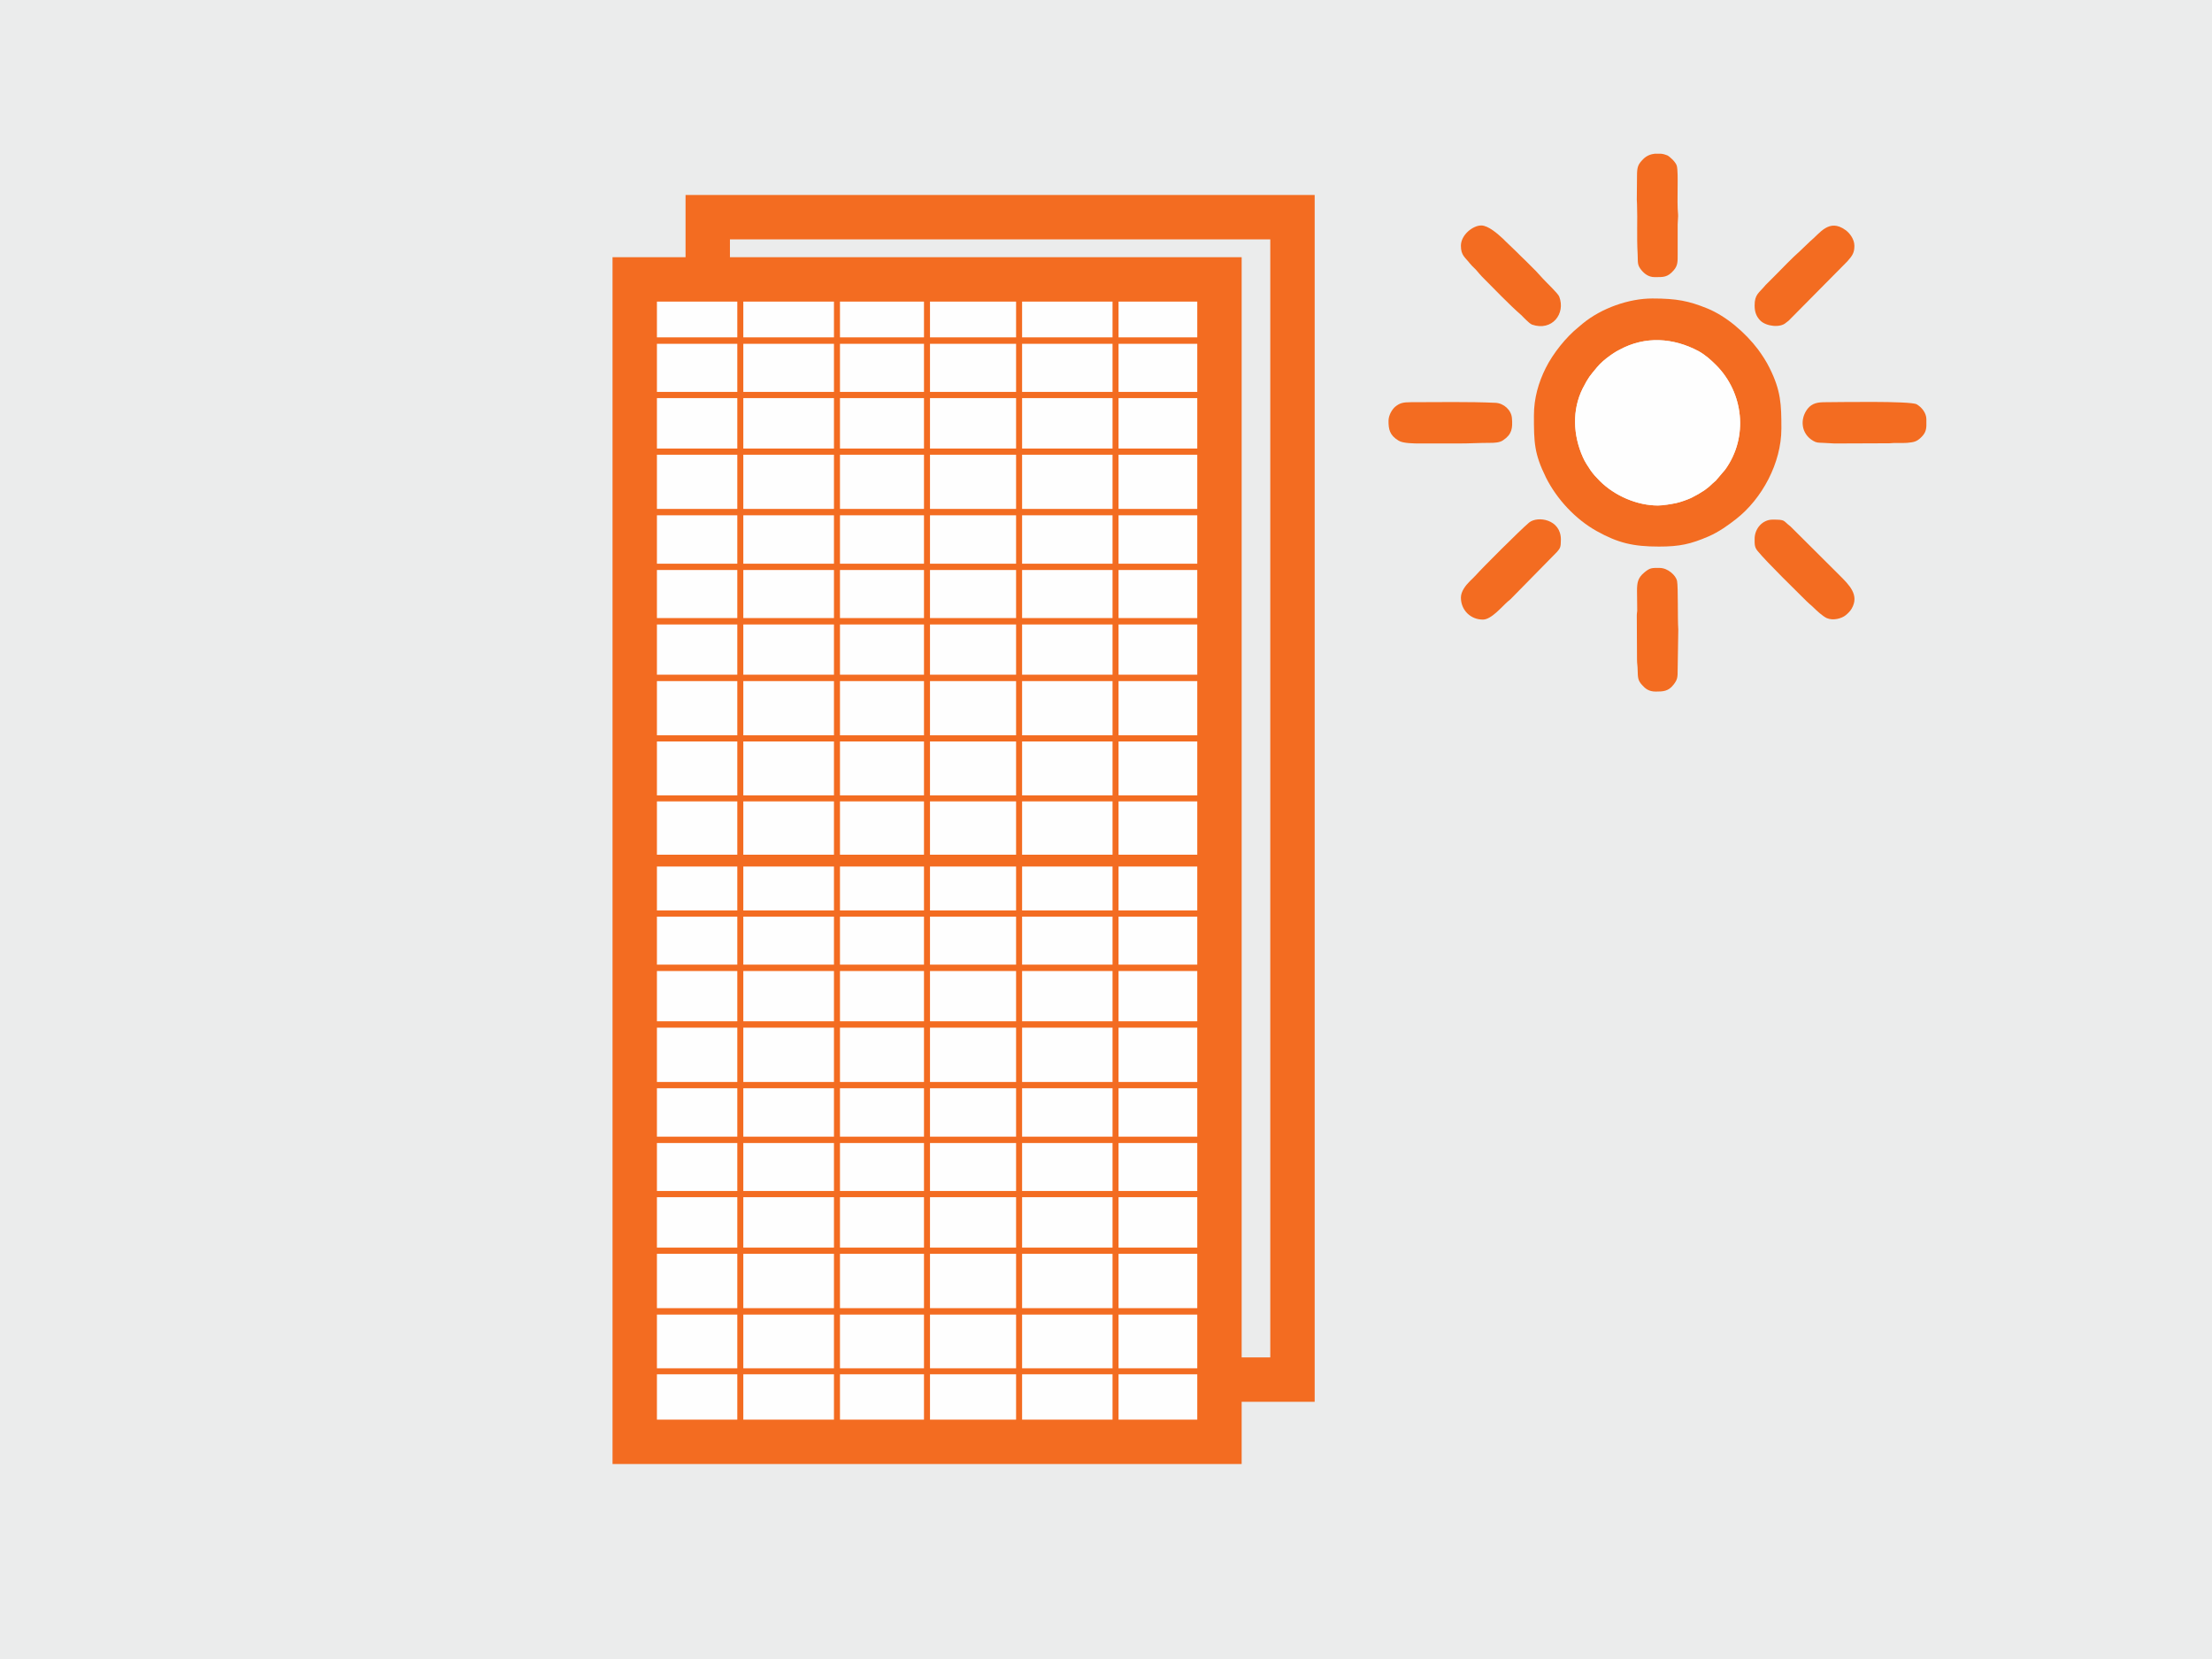 <?xml version="1.0" encoding="UTF-8"?>
<svg xmlns="http://www.w3.org/2000/svg" xmlns:xlink="http://www.w3.org/1999/xlink" xmlns:xodm="http://www.corel.com/coreldraw/odm/2003" xml:space="preserve" width="156px" height="117px" version="1.1" style="shape-rendering:geometricPrecision; text-rendering:geometricPrecision; image-rendering:optimizeQuality; fill-rule:evenodd; clip-rule:evenodd" viewBox="0 0 106.64 79.98">
 <defs>
  <style type="text/css">
   
    .str0 {stroke:#F36C21;stroke-width:2.14;stroke-miterlimit:22.926}
    .str2 {stroke:#F36C21;stroke-width:0.29;stroke-miterlimit:22.926}
    .str1 {stroke:#F36C21;stroke-width:0.57;stroke-miterlimit:22.926}
    .fil2 {fill:none}
    .fil1 {fill:#FEFEFE}
    .fil0 {fill:#EBECEC}
    .fil3 {fill:#F36C21}
   
  </style>
 </defs>
 <g id="Слой_x0020_1">
  <rect class="fil0" width="106.64" height="79.98"></rect>
  <rect class="fil1 str0" x="30.6" y="13.47" width="28.19" height="56.04"></rect>
  <line class="fil2 str1" x1="30.6" y1="41.49" x2="58.79" y2="41.49"></line>
  <line class="fil2 str2" x1="44.69" y1="13.47" x2="44.69" y2="69.51"></line>
  <line class="fil2 str2" x1="40.35" y1="13.47" x2="40.35" y2="69.51"></line>
  <line class="fil2 str2" x1="35.69" y1="13.47" x2="35.69" y2="69.51"></line>
  <line class="fil2 str2" x1="53.78" y1="13.47" x2="53.78" y2="69.51"></line>
  <line class="fil2 str2" x1="49.13" y1="13.47" x2="49.13" y2="69.51"></line>
  <line class="fil2 str2" x1="30.6" y1="38.49" x2="58.79" y2="38.49"></line>
  <line class="fil2 str2" x1="30.6" y1="35.6" x2="58.79" y2="35.6"></line>
  <line class="fil2 str2" x1="30.6" y1="32.68" x2="58.79" y2="32.68"></line>
  <line class="fil2 str2" x1="30.6" y1="29.95" x2="58.79" y2="29.95"></line>
  <line class="fil2 str2" x1="30.6" y1="27.33" x2="58.79" y2="27.33"></line>
  <line class="fil2 str2" x1="30.6" y1="35.6" x2="58.79" y2="35.6"></line>
  <line class="fil2 str2" x1="30.6" y1="32.68" x2="58.79" y2="32.68"></line>
  <line class="fil2 str2" x1="30.6" y1="29.95" x2="58.79" y2="29.95"></line>
  <line class="fil2 str2" x1="30.6" y1="27.33" x2="58.79" y2="27.33"></line>
  <line class="fil2 str2" x1="30.6" y1="24.69" x2="58.79" y2="24.69"></line>
  <line class="fil2 str2" x1="30.6" y1="21.77" x2="58.79" y2="21.77"></line>
  <line class="fil2 str2" x1="30.6" y1="19.04" x2="58.79" y2="19.04"></line>
  <line class="fil2 str2" x1="30.6" y1="16.42" x2="58.79" y2="16.42"></line>
  <line class="fil2 str2" x1="30.6" y1="24.69" x2="58.79" y2="24.69"></line>
  <line class="fil2 str2" x1="30.6" y1="21.77" x2="58.79" y2="21.77"></line>
  <line class="fil2 str2" x1="30.6" y1="19.04" x2="58.79" y2="19.04"></line>
  <line class="fil2 str2" x1="30.6" y1="16.42" x2="58.79" y2="16.42"></line>
  <line class="fil2 str2" x1="30.13" y1="66.11" x2="58.32" y2="66.11"></line>
  <line class="fil2 str2" x1="30.13" y1="63.22" x2="58.32" y2="63.22"></line>
  <line class="fil2 str2" x1="30.13" y1="60.3" x2="58.32" y2="60.3"></line>
  <line class="fil2 str2" x1="30.13" y1="57.57" x2="58.32" y2="57.57"></line>
  <line class="fil2 str2" x1="30.13" y1="54.95" x2="58.32" y2="54.95"></line>
  <line class="fil2 str2" x1="30.13" y1="63.22" x2="58.32" y2="63.22"></line>
  <line class="fil2 str2" x1="30.13" y1="60.3" x2="58.32" y2="60.3"></line>
  <line class="fil2 str2" x1="30.13" y1="57.57" x2="58.32" y2="57.57"></line>
  <line class="fil2 str2" x1="30.13" y1="54.95" x2="58.32" y2="54.95"></line>
  <line class="fil2 str2" x1="30.13" y1="52.31" x2="58.32" y2="52.31"></line>
  <line class="fil2 str2" x1="30.13" y1="49.39" x2="58.32" y2="49.39"></line>
  <line class="fil2 str2" x1="30.13" y1="46.66" x2="58.32" y2="46.66"></line>
  <line class="fil2 str2" x1="30.13" y1="44.04" x2="58.32" y2="44.04"></line>
  <line class="fil2 str2" x1="30.13" y1="52.31" x2="58.32" y2="52.31"></line>
  <line class="fil2 str2" x1="30.13" y1="49.39" x2="58.32" y2="49.39"></line>
  <line class="fil2 str2" x1="30.13" y1="46.66" x2="58.32" y2="46.66"></line>
  <line class="fil2 str2" x1="30.13" y1="44.04" x2="58.32" y2="44.04"></line>
  <polyline class="fil2 str0" points="34.12,13.47 34.12,10.47 62.31,10.47 62.31,66.51 58.79,66.51 "></polyline>
  <g id="_1771074277552">
   <path class="fil3" d="M79.93 24.37c-1.01,0 -2.09,-0.47 -2.8,-1.18 -0.16,-0.16 -0.32,-0.33 -0.45,-0.52 -0.14,-0.21 -0.27,-0.4 -0.37,-0.63 -0.47,-1.05 -0.53,-2.27 -0.01,-3.31 0.3,-0.58 0.33,-0.58 0.68,-1.01 0.19,-0.23 0.42,-0.42 0.66,-0.59 0.1,-0.07 0.19,-0.13 0.29,-0.19 0.05,-0.03 0.1,-0.05 0.15,-0.08 1.23,-0.67 2.59,-0.58 3.81,0.07 0.32,0.18 0.58,0.41 0.84,0.67 1.32,1.32 1.58,3.46 0.44,5.04l-0.46 0.54c-0.05,0.05 -0.07,0.05 -0.13,0.11 -0.17,0.16 -0.17,0.17 -0.4,0.34 -0.21,0.14 -0.4,0.25 -0.64,0.37 -0.17,0.08 -0.5,0.2 -0.72,0.25 -0.24,0.05 -0.65,0.12 -0.89,0.12zm-5.98 -4.34c0,1.3 0.01,1.83 0.58,2.99 0.52,1.04 1.42,2.01 2.44,2.58 1.04,0.58 1.77,0.75 3.01,0.75 1,0 1.53,-0.12 2.39,-0.49 0.5,-0.22 0.92,-0.52 1.33,-0.84 1.24,-0.97 2.18,-2.69 2.18,-4.36 0,-1.16 -0.02,-1.82 -0.57,-2.92 -0.15,-0.31 -0.36,-0.63 -0.56,-0.9 -0.59,-0.78 -1.51,-1.59 -2.44,-1.97 -0.89,-0.36 -1.47,-0.48 -2.65,-0.48 -1.14,0 -2.46,0.47 -3.36,1.21 -0.07,0.06 -0.13,0.11 -0.2,0.17 -0.6,0.48 -1.23,1.27 -1.58,1.97 -0.35,0.7 -0.57,1.46 -0.57,2.29z"></path>
   <path class="fil3" d="M70.43 11.85c0,0.47 0.21,0.56 0.44,0.86 0.14,0.17 0.23,0.22 0.35,0.37 0.09,0.1 0.12,0.15 0.22,0.25 0.59,0.59 1.32,1.36 1.91,1.87 0.08,0.08 0.15,0.16 0.24,0.24 0.07,0.07 0.18,0.17 0.27,0.21 0.96,0.33 1.63,-0.52 1.31,-1.35 -0.06,-0.16 -0.64,-0.7 -0.79,-0.87l-0.34 -0.37c-0.17,-0.17 -0.32,-0.32 -0.49,-0.49 -0.17,-0.16 -0.32,-0.31 -0.48,-0.47l-0.49 -0.47c-0.04,-0.04 -0.07,-0.07 -0.12,-0.12 -0.26,-0.24 -0.71,-0.64 -1.05,-0.64 -0.4,0 -0.98,0.45 -0.98,0.98z"></path>
   <path class="fil3" d="M70.43 28.81c0,0.6 0.46,1.06 1.06,1.06 0.41,0 0.91,-0.62 1.21,-0.88 0.06,-0.05 0.07,-0.05 0.13,-0.11l2.23 -2.27c0.15,-0.18 0.19,-0.21 0.19,-0.6 0,-0.98 -1.12,-1.15 -1.53,-0.82 -0.43,0.36 -2.32,2.25 -2.56,2.53 -0.09,0.1 -0.2,0.2 -0.3,0.3 -0.2,0.2 -0.43,0.49 -0.43,0.79z"></path>
   <path class="fil3" d="M84.59 25.98c0,0.26 -0.01,0.4 0.15,0.59 0.48,0.58 1.85,1.91 2.35,2.41 0.06,0.05 0.09,0.09 0.15,0.14 0.07,0.06 0.1,0.08 0.17,0.15 0.16,0.16 0.45,0.43 0.66,0.53 0.31,0.13 0.71,0.02 0.91,-0.14 0.11,-0.09 0.22,-0.2 0.29,-0.32 0.38,-0.66 -0.12,-1.14 -0.6,-1.62l-2.35 -2.34c-0.38,-0.29 -0.22,-0.33 -0.86,-0.33 -0.49,0 -0.87,0.43 -0.87,0.93z"></path>
   <path class="fil3" d="M88.45 21.38l2.64 -0.01c0.27,-0.03 0.57,0 0.85,-0.02 0.33,-0.03 0.45,-0.06 0.64,-0.23 0.23,-0.21 0.28,-0.37 0.29,-0.6l0 -0.31c0,-0.31 -0.24,-0.59 -0.47,-0.72 -0.31,-0.17 -3.88,-0.1 -4.4,-0.1 -0.36,0 -0.63,0.04 -0.85,0.31 -0.4,0.51 -0.31,1.22 0.26,1.55 0.16,0.1 0.25,0.09 0.48,0.1l0.56 0.03z"></path>
   <path class="fil3" d="M66.94 20.29c0,0.4 0.05,0.69 0.48,0.95 0.21,0.14 0.77,0.14 1.05,0.14l1.85 0c0.54,0 0.99,-0.03 1.51,-0.03 0.22,0 0.48,-0.01 0.64,-0.13 0.42,-0.28 0.46,-0.58 0.42,-1.06 -0.03,-0.39 -0.39,-0.72 -0.79,-0.74 -1.28,-0.06 -2.78,-0.03 -4.08,-0.03 -0.38,0 -0.54,0.04 -0.76,0.22 -0.15,0.13 -0.32,0.41 -0.32,0.68z"></path>
   <path class="fil3" d="M84.59 14.73c0,0.32 0.09,0.54 0.28,0.73 0.29,0.28 0.96,0.35 1.23,0.1 0.06,-0.05 0.08,-0.06 0.13,-0.1l2.83 -2.86c0.25,-0.28 0.34,-0.42 0.34,-0.75 0,-0.32 -0.23,-0.62 -0.43,-0.76 -0.8,-0.58 -1.24,0.17 -1.71,0.55l-0.47 0.45c-0.43,0.38 -0.82,0.8 -1.22,1.2l-0.45 0.45c-0.32,0.39 -0.53,0.44 -0.53,0.99z"></path>
   <path class="fil3" d="M79.82 33.34c0.35,0 0.61,-0.01 0.85,-0.32 0.21,-0.26 0.21,-0.37 0.21,-0.77l0.03 -1.9c-0.04,-0.54 0,-2.02 -0.06,-2.35 -0.06,-0.26 -0.44,-0.62 -0.84,-0.62 -0.37,0 -0.46,-0.02 -0.75,0.23 -0.3,0.25 -0.34,0.48 -0.34,0.88 0,0.32 0.01,0.64 0.01,0.96 -0.01,0.09 -0.02,0.15 -0.02,0.2l0.01 2.15c0,0.2 0.03,0.31 0.03,0.48 0.01,0.39 0.01,0.52 0.21,0.74 0.16,0.18 0.33,0.32 0.66,0.32z"></path>
   <path class="fil3" d="M79.77 13.36c0.41,0 0.62,0.02 0.92,-0.33 0.2,-0.23 0.19,-0.42 0.19,-0.78l0 -1.43c0,-0.15 0.03,-0.39 0.02,-0.47 -0.07,-0.69 0.03,-1.97 -0.06,-2.35 -0.05,-0.19 -0.34,-0.45 -0.46,-0.51 -0.1,-0.04 -0.2,-0.07 -0.32,-0.08l-0.28 0c-0.2,0.02 -0.4,0.1 -0.55,0.25 -0.25,0.25 -0.31,0.37 -0.31,0.8l-0.01 1.18c0,0.08 0.01,0.09 0.01,0.2 0.03,0.8 -0.02,1.52 0.03,2.41 0.02,0.41 -0.03,0.51 0.18,0.77 0.14,0.17 0.34,0.34 0.64,0.34z"></path>
  </g>
  <path class="fil1" d="M81.54 24c0.24,-0.12 0.43,-0.23 0.64,-0.37 0.23,-0.17 0.23,-0.18 0.4,-0.34 0.06,-0.06 0.08,-0.06 0.13,-0.11l0.46 -0.54c1.14,-1.58 0.88,-3.72 -0.44,-5.04 -0.26,-0.26 -0.52,-0.49 -0.84,-0.67 -1.22,-0.65 -2.58,-0.74 -3.81,-0.07 -0.05,0.03 -0.1,0.05 -0.15,0.08 -0.1,0.06 -0.19,0.12 -0.29,0.19 -0.24,0.17 -0.47,0.36 -0.66,0.59 -0.35,0.43 -0.38,0.43 -0.68,1.01 -0.52,1.04 -0.46,2.26 0.01,3.31 0.1,0.23 0.23,0.42 0.37,0.63 0.13,0.19 0.29,0.36 0.45,0.52 0.71,0.71 1.79,1.18 2.8,1.18 0.24,0 0.65,-0.07 0.89,-0.12 0.22,-0.05 0.55,-0.17 0.72,-0.25z"></path>
 </g>
</svg>
